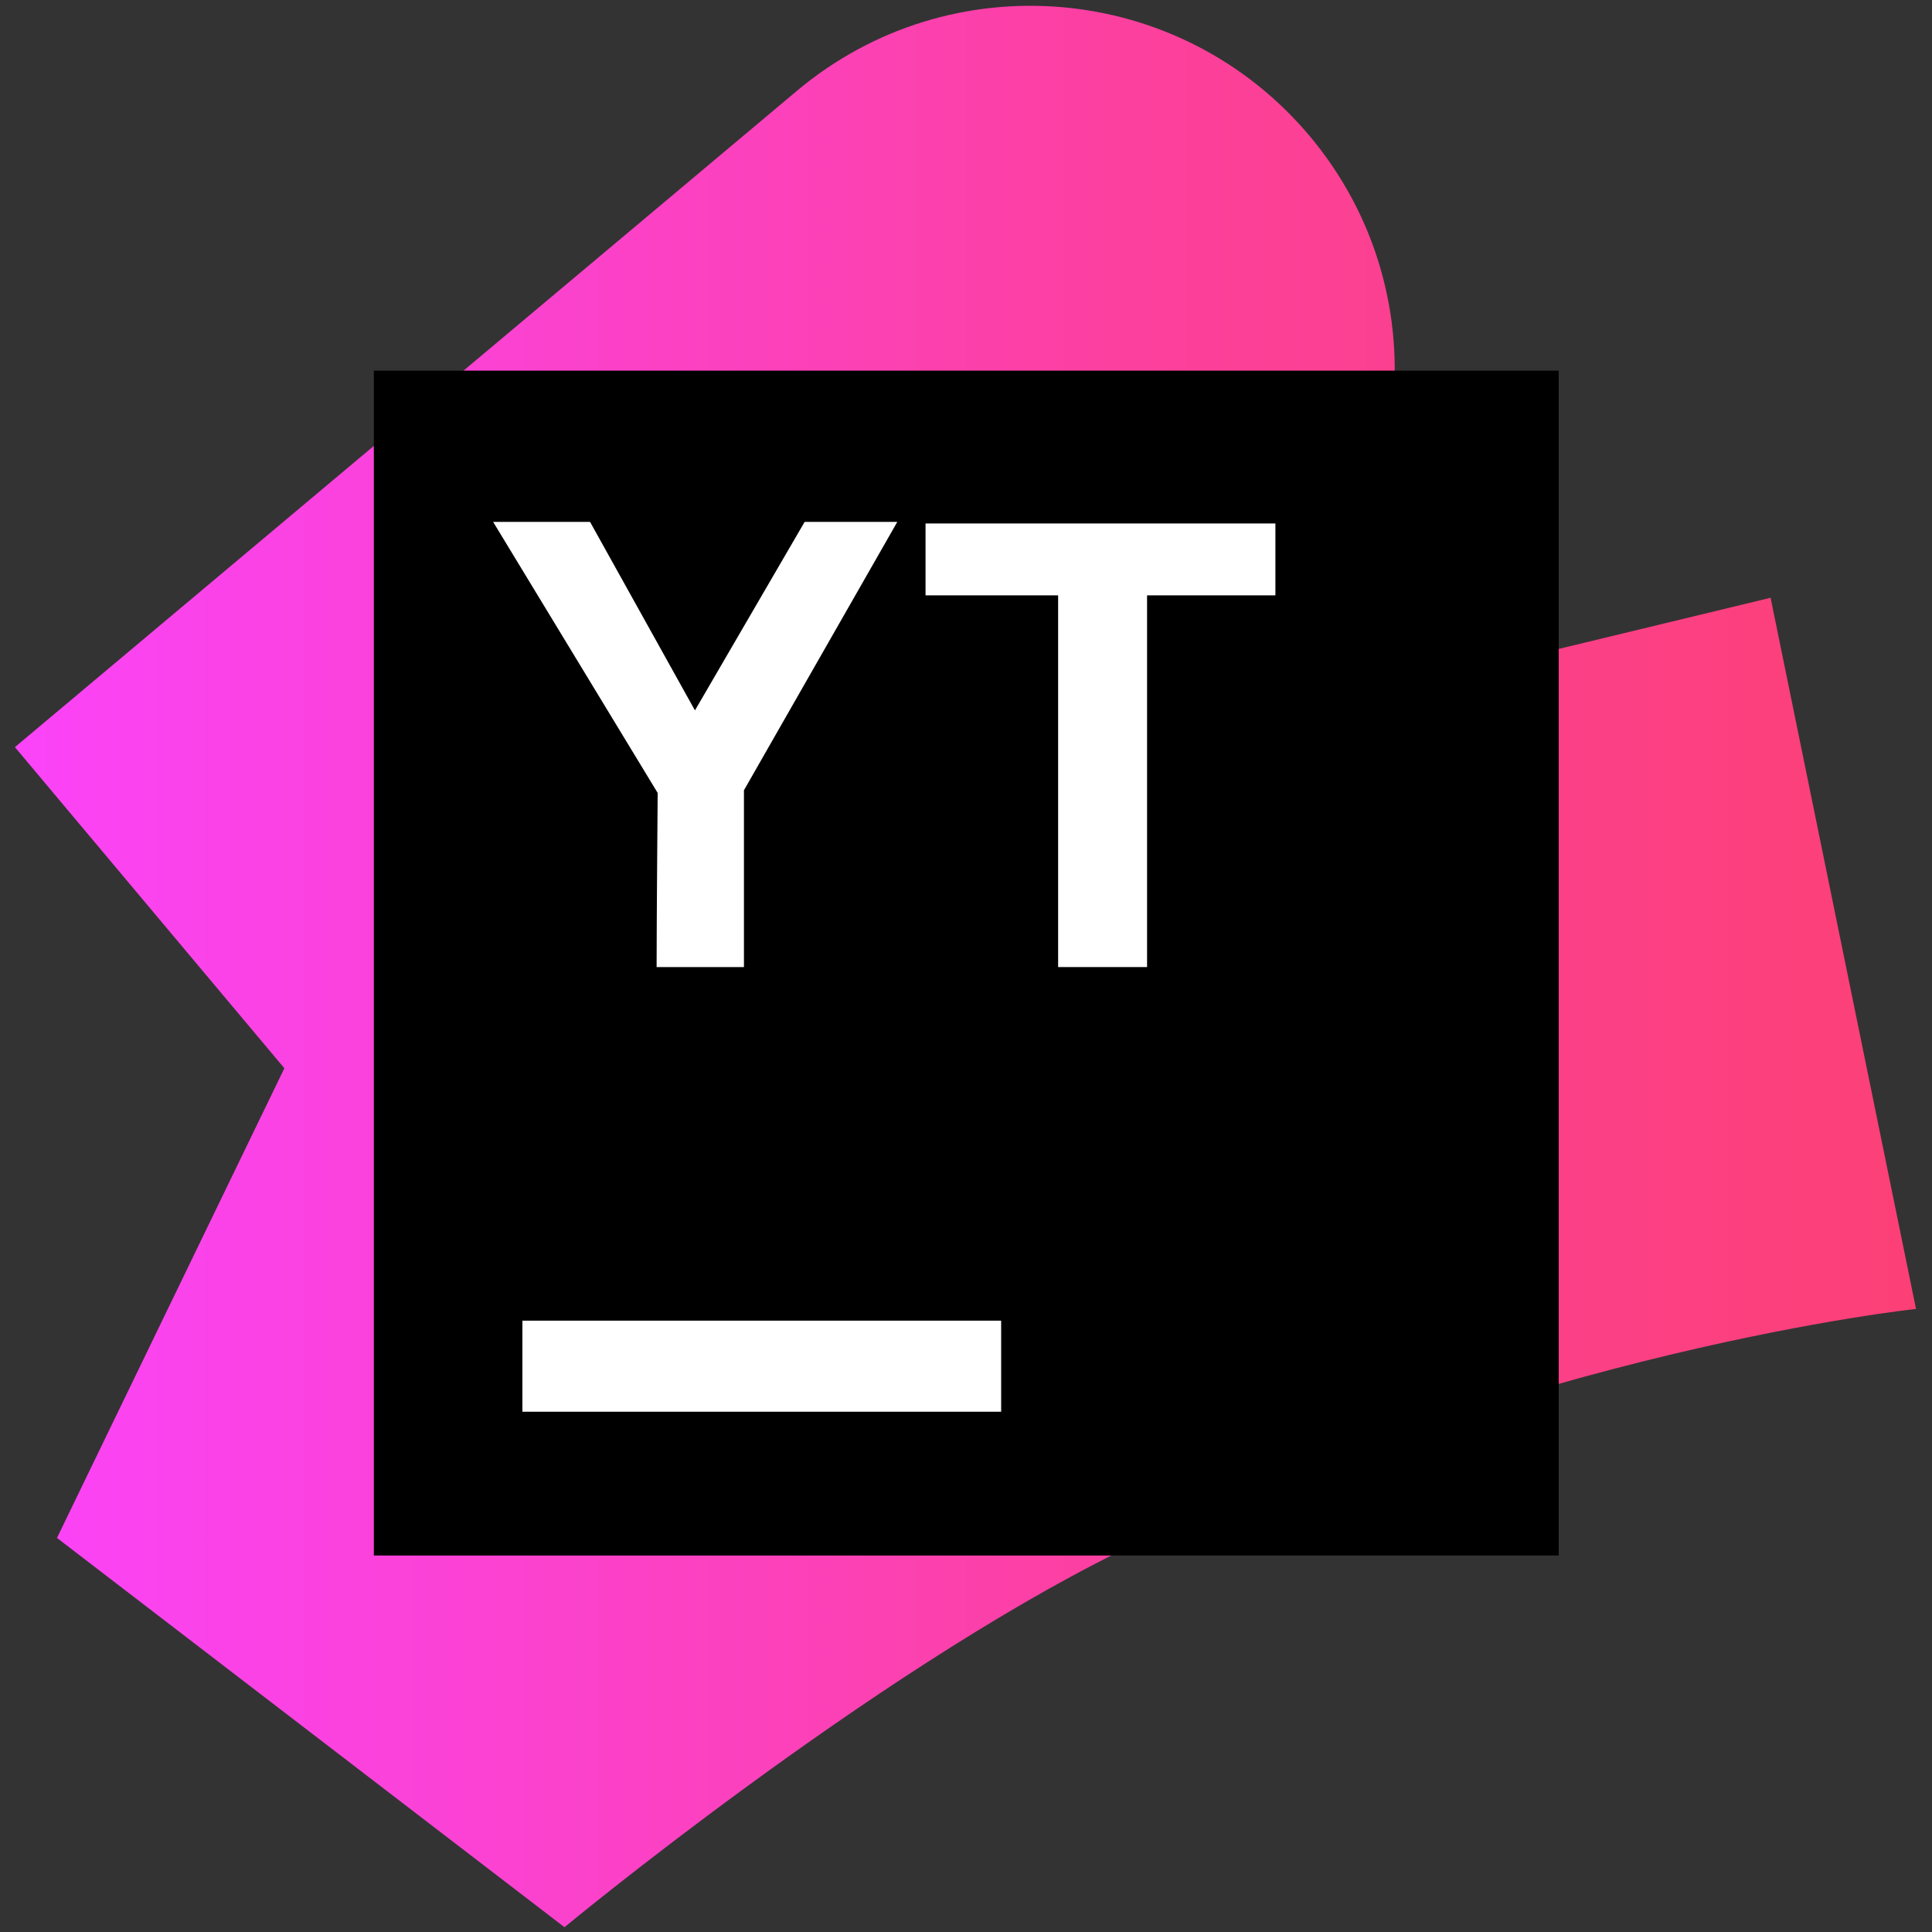 <svg viewBox="0 0 362.8 362.8" xmlns="http://www.w3.org/2000/svg" xmlns:xlink="http://www.w3.org/1999/xlink"><rect x="0" y="0" width="362.8" height="362.8" fill="#333333" stroke="none"/><linearGradient id="youtrack_a" gradientUnits="userSpaceOnUse" x1="2.8" x2="360" y1="181.4" y2="181.4"><stop offset="0" stop-color="#fb43f9"/><stop offset=".6" stop-color="#fc409c"/><stop offset="1" stop-color="#fc4076"/></linearGradient><path d="m332.7 112.2-117.6 28.4 22.4-18.8c28.9-24.3 32.7-67.4 8.4-96.3-24.3-28.9-67.4-32.7-96.3-8.4l-146.8 123.2 50.6 60.3-42.7 88.2 95.3 73.1s57-47.2 104.1-70.5c76.6-37.9 149.7-45.6 149.7-45.6l-27.3-133.5z" fill="url(#youtrack_a)"/><path d="m70.2 69.6h222.5v222.5h-222.5z"/><g fill="#fff"><path d="m92.6 98h18.2l19.7 35.4 20.6-35.4h17.4l-28.8 50.4v33.2h-16.4c0-8.4.2-32.7.2-32.7z"/><path d="m215.3 181.6h-16.6v-69.8h-24.9v-13.5h65.7v13.5h-24.1v69.8z"/><path d="m98.1 248h89.9v17.1h-89.9z"/></g></svg>